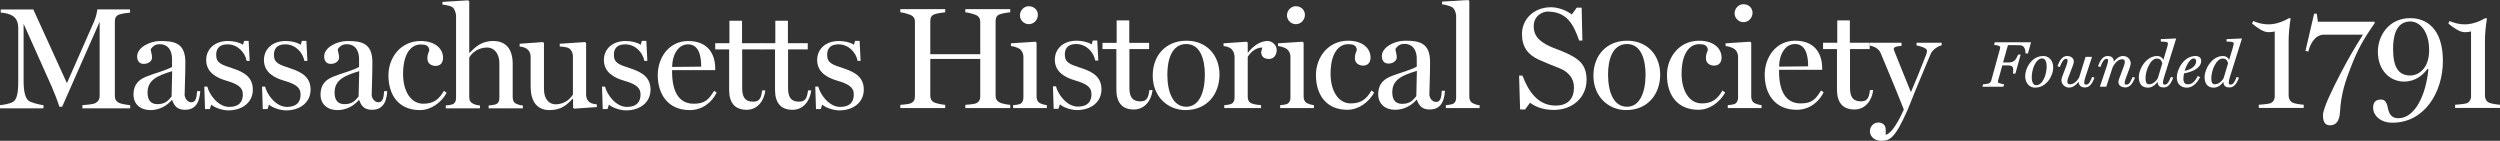 <?xml version="1.0" encoding="UTF-8" standalone="no"?>
<svg
   xmlns="http://www.w3.org/2000/svg"
   viewBox="0 0 1553.684 87.488"
   height="87.488"
   width="1553.684"
   xml:space="preserve"
   version="1.1"
   ><rect x="0" y="0" width="1553.684" height="87.488" fill="#333333" stroke="none"/><g transform="matrix(1.25,0,0,-1.25,-70.485,151.879)" id="g4192"><g transform="scale(0.1,0.1)"><path
         style="fill:#ffffff;fill-opacity:1;fill-rule:nonzero;stroke:none"
         d="m 973.594,676.32 0,15.84 c 12.965,0.73 52.562,4.33 62.648,9.37 16.563,8.64 23.039,20.15 23.039,36.72 l 0,368.67 -186.492,-422.68 -13.684,0 c -8.64,28.09 -24.48,69.14 -38.164,100.09 l -139.691,312.51 0,-283.7 c 0,-54.73 8.641,-85.69 24.484,-98.66 12.243,-10.07 61.204,-21.59 74.164,-22.32 l 0,-15.84 -216.019,0 0,15.84 c 12.238,1.45 49.687,5.77 66.969,18.01 17.277,12.24 23.761,43.92 23.761,99.37 l 0,263.54 c 0,29.52 -7.921,47.52 -22.324,59.04 -17.277,13.68 -45.363,19.45 -64.805,20.16 l 0,15.85 162.012,0 167.059,-366.52 134.652,305.31 c 11.52,26.64 15.84,53.28 16.559,61.21 l 162.728,0 0,-15.85 c -12.95,-0.71 -40.32,-5.04 -53.28,-9.36 -18,-5.76 -22.32,-19.44 -22.32,-35.28 l 0,-369.39 c 0,-15.84 5.76,-27.37 22.32,-35.29 8.64,-4.32 41.04,-10.07 54.01,-10.8 l 0,-15.84 -237.626,0" /><path
         style="fill:#ffffff;fill-opacity:1;fill-rule:nonzero;stroke:none"
         d="m 1297.5,754.81 c 0,-39.6 18,-57.61 48.96,-57.61 37.44,0 53.28,16.56 70.57,38.16 l 2.87,126.02 c -72,-22.33 -122.4,-42.49 -122.4,-106.57 z m 185.77,-85.68 c -33.84,0 -51.84,15.11 -63.37,48.24 l -2.15,0 c -25.93,-30.24 -63.37,-49.69 -106.57,-49.69 -49.69,0 -83.53,30.25 -83.53,76.33 0,59.04 34.56,79.21 70.56,92.89 41.05,15.84 90.73,28.07 120.98,45.36 l 0,40.32 c 0,12.96 -2.16,72.72 -61.93,72.72 -27.36,0 -37.44,-16.56 -43.92,-24.48 0,-10.8 6.48,-26.64 6.48,-42.48 0,-15.11 -15.84,-30.96 -41.77,-30.96 -23.76,0 -32.4,18.73 -32.4,37.45 0,43.2 61.21,76.31 115.93,76.31 71.29,0 123.85,-10.8 123.85,-106.55 0,-63.38 -3.6,-137.54 -3.6,-161.3 0,-10.81 10.08,-36.72 33.84,-36.72 23.76,0 25.93,28.07 28.09,55.44 l 15.84,0 c -4.32,-66.97 -31.68,-92.88 -76.33,-92.88" /><path
         style="fill:#ffffff;fill-opacity:1;fill-rule:nonzero;stroke:none"
         d="m 1699.9,666.24 c -35.28,0 -73.44,16.56 -85.68,28.8 l -7.2,-22.32 -23.77,0 -3.6,111.61 15.13,0 c 7.92,-35.28 51.12,-100.81 108.73,-100.81 50.4,0 67.68,26.65 67.68,61.93 0,37.44 -28.08,52.56 -84.25,69.12 -46.08,13.69 -97.93,40.32 -97.93,102.25 0,53.29 41.05,94.32 108.01,94.32 28.09,0 56.89,-6.47 74.89,-18.71 l 5.76,19.44 22.32,0 5.05,-99.37 -15.13,0 c -7.2,41.05 -43.92,82.09 -95.05,82.09 -43.92,0 -56.16,-25.2 -56.16,-51.84 0,-41.05 24.48,-48.97 84.25,-68.41 59.04,-19.45 97.93,-46.08 97.93,-105.13 0,-64.09 -53.29,-102.97 -120.98,-102.97" /><path
         style="fill:#ffffff;fill-opacity:1;fill-rule:nonzero;stroke:none"
         d="m 1987.03,666.24 c -35.28,0 -73.45,16.56 -85.68,28.8 l -7.2,-22.32 -23.77,0 -3.6,111.61 15.13,0 c 7.92,-35.28 51.12,-100.81 108.73,-100.81 50.4,0 67.68,26.65 67.68,61.93 0,37.44 -28.08,52.56 -84.25,69.12 -46.08,13.69 -97.93,40.32 -97.93,102.25 0,53.29 41.05,94.32 108.01,94.32 28.09,0 56.89,-6.47 74.89,-18.71 l 5.76,19.44 22.32,0 5.04,-99.37 -15.12,0 c -7.2,41.05 -43.92,82.09 -95.05,82.09 -43.92,0 -56.16,-25.2 -56.16,-51.84 0,-41.05 24.48,-48.97 84.24,-68.41 59.05,-19.45 97.93,-46.08 97.93,-105.13 0,-64.09 -53.28,-102.97 -120.97,-102.97" /><path
         style="fill:#ffffff;fill-opacity:1;fill-rule:nonzero;stroke:none"
         d="m 2227.36,754.81 c 0,-39.6 18,-57.61 48.96,-57.61 37.45,0 53.29,16.56 70.57,38.16 l 2.88,126.02 c -72.01,-22.33 -122.41,-42.49 -122.41,-106.57 z m 185.78,-85.68 c -33.85,0 -51.85,15.11 -63.37,48.24 l -2.16,0 c -25.92,-30.24 -63.37,-49.69 -106.57,-49.69 -49.69,0 -83.53,30.25 -83.53,76.33 0,59.04 34.57,79.21 70.57,92.89 41.04,15.84 90.72,28.07 120.97,45.36 l 0,40.32 c 0,12.96 -2.16,72.72 -61.92,72.72 -27.37,0 -37.45,-16.56 -43.93,-24.48 0,-10.8 6.48,-26.64 6.48,-42.48 0,-15.11 -15.84,-30.96 -41.76,-30.96 -23.76,0 -32.41,18.73 -32.41,37.45 0,43.2 61.21,76.31 115.94,76.31 71.28,0 123.84,-10.8 123.84,-106.55 0,-63.38 -3.59,-137.54 -3.59,-161.3 0,-10.81 10.07,-36.72 33.84,-36.72 23.76,0 25.92,28.07 28.08,55.44 l 15.84,0 c -4.32,-66.97 -31.68,-92.88 -76.32,-92.88" /><path
         style="fill:#ffffff;fill-opacity:1;fill-rule:nonzero;stroke:none"
         d="m 2651.37,667.68 c -104.41,0 -156.26,73.45 -156.26,172.81 0,88.58 61.21,170.65 159.86,170.65 74.16,0 111.61,-39.59 111.61,-83.52 0,-23.76 -12.25,-40.32 -37.45,-40.32 -14.4,0 -40.32,7.92 -40.32,36 0,30.25 9.36,30.96 9.36,44.64 -3.6,20.89 -18,25.93 -43.2,25.93 -42.49,0 -87.13,-38.16 -87.13,-146.89 0,-84.25 37.44,-147.62 100.81,-147.62 51.13,0 78.49,22.32 102.24,64.09 l 13.7,-10.07 c -26.64,-47.54 -76.34,-85.7 -133.22,-85.7" /><path
         style="fill:#ffffff;fill-opacity:1;fill-rule:nonzero;stroke:none"
         d="m 2993.36,676.32 0,14.41 c 12.96,0.71 23.77,2.16 33.84,5.04 13.69,4.31 19.46,16.56 19.46,32.4 l 0,173.53 c 0,49.69 -28.81,77.04 -59.77,77.04 -52.58,0 -82.09,-33.83 -90.02,-50.4 l 0,-196.57 c 0,-15.85 6.49,-26.65 19.45,-32.41 10.81,-5.04 20.88,-7.92 33.83,-8.63 l 0,-14.41 -169.92,0 0,14.41 c 12.95,0.71 21.6,2.16 31.68,5.04 13.67,4.31 19.43,16.56 19.43,32.4 l 0,410.43 c -1.42,15.12 -7.91,33.85 -19.43,41.76 -8.65,5.77 -35.29,10.8 -48.24,11.53 l 0,13.68 128.16,7.92 5.04,-5.04 0,-256.35 1.45,0 c 27.36,26.64 56.17,59.04 118.08,59.04 66.98,0 96.49,-45.35 96.49,-113.76 l 0,-166.33 c 0,-15.84 5.76,-26.64 18.73,-32.41 10.08,-4.32 18.71,-7.2 31.68,-7.91 l 0,-14.41 -169.94,0" /><path
         style="fill:#ffffff;fill-opacity:1;fill-rule:nonzero;stroke:none"
         d="m 3418.09,674.89 -5.04,5.04 0,43.91 -2.17,0 c -27.36,-27.35 -53.28,-56.16 -115.19,-56.16 -66.97,0 -93.61,49.69 -93.61,117.37 l 0,151.21 c -1.45,15.13 -7.21,28.09 -18.73,36.01 -8.64,5.76 -23.03,10.8 -36,11.52 l 0,13.68 115.94,8.64 5.04,-5.04 0,-228.98 c 0,-49.68 25.91,-75.6 56.87,-75.6 52.56,0 77.77,33.83 87.13,48.96 l 0,192.97 c -1.45,15.13 -7.21,28.09 -18.73,36.01 -8.63,5.76 -28.07,8.64 -46.8,9.36 l 0,13.68 126.02,8.64 5.04,-5.04 0,-260.67 c 1.44,-15.11 7.2,-26.64 18.71,-34.56 8.65,-5.76 21.6,-8.64 34.57,-9.35 l 0,-13.69 -113.05,-7.91" /><path
         style="fill:#ffffff;fill-opacity:1;fill-rule:nonzero;stroke:none"
         d="m 3677.2,666.24 c -35.27,0 -73.43,16.56 -85.68,28.8 l -7.21,-22.32 -23.75,0 -3.59,111.61 15.12,0 c 7.91,-35.28 51.11,-100.81 108.73,-100.81 50.39,0 67.67,26.65 67.67,61.93 0,37.44 -28.08,52.56 -84.24,69.12 -46.09,13.69 -97.93,40.32 -97.93,102.25 0,53.29 41.04,94.32 108.01,94.32 28.09,0 56.88,-6.47 74.88,-18.71 l 5.77,19.44 22.32,0 5.04,-99.37 -15.12,0 c -7.2,41.05 -43.92,82.09 -95.06,82.09 -43.92,0 -56.15,-25.2 -56.15,-51.84 0,-41.05 24.47,-48.97 84.24,-68.41 59.04,-19.45 97.93,-46.08 97.93,-105.13 0,-64.09 -53.28,-102.97 -120.98,-102.97" /><path
         style="fill:#ffffff;fill-opacity:1;fill-rule:nonzero;stroke:none"
         d="m 3984.58,994.59 c -45.37,0 -77.05,-44.64 -79.22,-112.33 l 144.74,1.44 c 0,51.84 -10.8,110.89 -65.52,110.89 z m 8.63,-326.91 c -108.73,0 -159.12,79.21 -159.12,174.26 0,86.4 55.43,169.2 151.21,169.2 98.63,0 134.65,-64.8 134.65,-138.25 l 0,-6.47 -214.59,0 0,-7.92 c 0,-92.89 30.25,-159.14 107.3,-159.14 56.15,0 74.16,20.16 101.53,64.09 l 12.94,-8.64 c -25.19,-51.13 -73.43,-87.13 -133.92,-87.13" /><path
         style="fill:#ffffff;fill-opacity:1;fill-rule:nonzero;stroke:none"
         d="m 4276.11,669.13 c -59.06,0 -87.13,35.28 -87.13,99.36 l 0,200.9 -69.14,0 0,30.95 70.57,0 0,111.62 62.65,0 0,-111.62 98.65,0 0,-30.95 -97.92,0 0,-192.26 c 0,-41.04 11.52,-67.68 55.42,-67.68 36.74,0 39.61,28.8 43.93,56.16 l 15.84,0 c -5.76,-51.85 -39.59,-96.48 -92.87,-96.48" /><path
         style="fill:#ffffff;fill-opacity:1;fill-rule:nonzero;stroke:none"
         d="m 4504.27,669.13 c -59.04,0 -87.13,35.28 -87.13,99.36 l 0,200.9 -69.12,0 0,30.95 70.57,0 0,111.62 62.64,0 0,-111.62 98.65,0 0,-30.95 -97.93,0 0,-192.26 c 0,-41.04 11.52,-67.68 55.45,-67.68 36.72,0 39.61,28.8 43.92,56.16 l 15.84,0 c -5.76,-51.85 -39.61,-96.48 -92.89,-96.48" /><path
         style="fill:#ffffff;fill-opacity:1;fill-rule:nonzero;stroke:none"
         d="m 4737.46,666.24 c -35.28,0 -73.44,16.56 -85.69,28.8 l -7.2,-22.32 -23.75,0 -3.6,111.61 15.12,0 c 7.91,-35.28 51.11,-100.81 108.73,-100.81 50.39,0 67.68,26.65 67.68,61.93 0,37.44 -28.09,52.56 -84.24,69.12 -46.1,13.69 -97.93,40.32 -97.93,102.25 0,53.29 41.03,94.32 108.01,94.32 28.08,0 56.87,-6.47 74.88,-18.71 l 5.76,19.44 22.32,0 5.04,-99.37 -15.11,0 c -7.21,41.05 -43.93,82.09 -95.06,82.09 -43.93,0 -56.15,-25.2 -56.15,-51.84 0,-41.05 24.47,-48.97 84.23,-68.41 59.05,-19.45 97.93,-46.08 97.93,-105.13 0,-64.09 -53.28,-102.97 -120.97,-102.97" /><path
         style="fill:#ffffff;fill-opacity:1;fill-rule:nonzero;stroke:none"
         d="m 5363.305,677.859 0,15.84 c 12.965,0.723 42.488,3.602 51.847,7.199 17.286,6.481 22.325,19.442 22.325,35.282 l 0,185.785 -248.422,0 0,-182.184 c 0,-15.832 5.758,-28.07 22.324,-35.281 8.637,-3.602 38.879,-10.078 51.84,-10.801 l 0,-15.84 -223.219,0 0,15.84 c 12.961,0.723 41.043,3.602 50.406,7.199 17.277,6.481 22.316,19.442 22.316,35.282 l 0,369.39 c 0,15.85 -5.039,28.09 -22.316,35.29 -12.242,5.04 -37.445,12.25 -50.406,12.96 l 0,15.85 223.219,0 0,-15.85 c -12.961,-0.71 -38.883,-5.04 -51.84,-9.36 -18.004,-5.76 -22.324,-19.44 -22.324,-35.28 l 0,-163.457 248.422,0 0,159.847 c 0,15.85 -5.762,28.09 -22.325,35.29 -12.242,5.04 -38.882,12.25 -51.847,12.96 l 0,15.85 223.222,0 0,-15.85 c -12.964,-0.71 -37.445,-5.04 -50.406,-9.36 -18,-5.76 -22.32,-19.44 -22.32,-35.28 l 0,-369.399 c 0,-15.832 5.762,-27.359 22.32,-35.281 8.645,-4.309 37.442,-10.078 50.406,-10.801 l 0,-15.84 -223.222,0" /><path
         style="fill:#ffffff;fill-opacity:1;fill-rule:nonzero;stroke:none"
         d="m 5678.648,1094.84 c -23.761,0 -43.925,20.17 -43.925,43.93 0,24.48 20.164,45.37 43.925,45.37 26.641,0 45.368,-19.44 45.368,-42.49 0,-25.2 -19.446,-46.81 -45.368,-46.81 z m -77.769,-416.981 0,14.411 c 12.965,0.71 21.605,2.152 31.684,5.031 13.683,4.32 19.445,18 19.445,32.41 l 0,206.656 c -1.442,15.117 -7.922,28.074 -19.445,35.996 -8.641,5.762 -29.52,12.969 -42.485,13.684 l 0,13.68 122.41,7.913 5.039,-5.03 0,-268.59 c 0,-15.11 6.489,-27.36 19.446,-33.122 11.523,-5.039 22.324,-7.918 31.683,-8.628 l 0,-14.411 -167.777,0" /><path
         style="fill:#ffffff;fill-opacity:1;fill-rule:nonzero;stroke:none"
         d="m 5919.125,667.781 c -35.281,0 -73.445,16.571 -85.684,28.797 l -7.203,-22.316 -23.761,0 -3.598,111.609 15.121,0 c 7.918,-35.281 51.121,-100.812 108.73,-100.812 50.399,0 67.684,26.652 67.684,61.929 0,37.442 -28.086,52.563 -84.246,69.121 -46.086,13.68 -97.93,40.332 -97.93,102.25 0,53.289 41.043,94.321 108.008,94.321 28.086,0 56.883,-6.47 74.887,-18.715 l 5.762,19.445 22.32,0 5.043,-99.367 -15.121,0 c -7.203,41.047 -43.926,82.09 -95.051,82.09 -43.926,0 -56.164,-25.207 -56.164,-51.848 0,-41.043 24.48,-48.965 84.246,-68.406 59.047,-19.438 97.932,-46.09 97.932,-105.129 0,-64.09 -53.287,-102.969 -120.975,-102.969" /><path
         style="fill:#ffffff;fill-opacity:1;fill-rule:nonzero;stroke:none"
         d="m 6201.36,670.66 c -59.05,0 -87.13,35.289 -87.13,99.371 l 0,200.895 -69.12,0 0,30.964 70.56,0 0,111.61 62.65,0 0,-111.61 98.64,0 0,-30.964 -97.92,0 0,-192.254 c 0,-41.043 11.52,-67.684 55.44,-67.684 36.73,0 39.61,28.793 43.92,56.16 l 15.85,0 c -5.76,-51.847 -39.61,-96.488 -92.89,-96.488" /><path
         style="fill:#ffffff;fill-opacity:1;fill-rule:nonzero;stroke:none"
         d="m 6461.99,996.133 c -74.88,0 -94.32,-82.813 -94.32,-151.223 0,-85.68 26.64,-160.558 94.32,-160.558 64.09,0 92.17,72.718 92.17,159.128 0,75.602 -22.32,152.653 -92.17,152.653 z m -4.32,-328.352 c -86.41,0 -162.73,65.528 -162.73,171.379 0,102.246 66.96,173.52 167.77,173.52 100.81,0 164.18,-72.719 164.18,-168.481 0,-95.769 -60.49,-176.418 -169.22,-176.418" /><path
         style="fill:#ffffff;fill-opacity:1;fill-rule:nonzero;stroke:none"
         d="m 6873.12,921.965 c -23.05,0 -38.89,10.078 -38.89,34.558 0,7.207 5.04,12.957 5.04,22.325 -36.72,0 -63.36,-30.965 -72,-46.805 l 0,-198.734 c 0,-15.848 6.48,-27.36 19.44,-32.411 12.24,-5.039 33.12,-7.918 46.8,-8.628 l 0,-14.411 -182.89,0 0,14.411 c 12.95,0.71 21.6,2.152 31.68,5.031 13.68,4.32 19.44,16.57 19.44,32.41 l 0,206.656 c -1.44,15.117 -7.92,30.235 -19.44,38.164 -8.64,5.75 -22.32,10.801 -35.28,11.516 l 0,13.68 115.21,7.913 5.04,-5.03 0,-48.969 1.44,0 c 30.96,39.613 66.96,57.609 97.2,57.609 22.33,0 45.37,-20.164 45.37,-43.926 0,-25.195 -13.68,-45.359 -38.16,-45.359" /><path
         style="fill:#ffffff;fill-opacity:1;fill-rule:nonzero;stroke:none"
         d="m 7006.29,1094.84 c -23.76,0 -43.92,20.17 -43.92,43.93 0,24.48 20.16,45.37 43.92,45.37 26.64,0 45.37,-19.44 45.37,-42.49 0,-25.2 -19.45,-46.81 -45.37,-46.81 z m -77.77,-416.981 0,14.411 c 12.96,0.71 21.61,2.152 31.69,5.031 13.68,4.32 19.44,18 19.44,32.41 l 0,206.656 c -1.44,15.117 -7.92,28.074 -19.44,35.996 -8.65,5.762 -29.53,12.969 -42.49,13.684 l 0,13.68 122.41,7.913 5.04,-5.03 0,-268.59 c 0,-15.11 6.49,-27.36 19.44,-33.122 11.53,-5.039 22.33,-7.918 31.69,-8.628 l 0,-14.411 -167.78,0" /><path
         style="fill:#ffffff;fill-opacity:1;fill-rule:nonzero;stroke:none"
         d="m 7262.76,669.219 c -104.41,0 -156.26,73.453 -156.26,172.812 0,88.574 61.21,170.649 159.86,170.649 74.16,0 111.61,-39.594 111.61,-83.52 0,-23.762 -12.24,-40.32 -37.45,-40.32 -14.4,0 -40.32,7.918 -40.32,36.004 0,30.246 9.36,30.957 9.36,44.636 -3.6,20.891 -18,25.93 -43.2,25.93 -42.49,0 -87.13,-38.164 -87.13,-146.89 0,-84.25 37.44,-147.622 100.81,-147.622 51.12,0 78.49,22.321 102.25,64.09 l 13.68,-10.078 c -26.64,-47.531 -76.33,-85.691 -133.21,-85.691" /><path
         style="fill:#ffffff;fill-opacity:1;fill-rule:nonzero;stroke:none"
         d="m 7485.95,756.352 c 0,-39.602 18,-57.614 48.96,-57.614 37.44,0 53.29,16.563 70.56,38.16 l 2.88,126.024 c -72,-22.32 -122.4,-42.492 -122.4,-106.57 z m 185.78,-85.692 c -33.85,0 -51.86,15.121 -63.38,48.25 l -2.15,0 c -25.92,-30.25 -63.37,-49.691 -106.57,-49.691 -49.69,0 -83.53,30.242 -83.53,76.332 0,59.039 34.56,79.211 70.57,92.89 41.04,15.84 90.73,28.071 120.98,45.36 l 0,40.32 c 0,12.957 -2.18,72.723 -61.94,72.723 -27.36,0 -37.44,-16.563 -43.92,-24.481 0,-10.8 6.48,-26.64 6.48,-42.48 0,-15.117 -15.84,-30.965 -41.77,-30.965 -23.76,0 -32.4,18.727 -32.4,37.449 0,43.203 61.21,76.313 115.93,76.313 71.29,0 123.85,-10.79 123.85,-106.559 0,-63.371 -3.6,-137.531 -3.6,-161.301 0,-10.8 10.08,-36.711 33.85,-36.711 23.75,0 25.92,28.071 28.09,55.43 l 15.84,0 c -4.34,-66.961 -31.7,-92.879 -76.33,-92.879" /><path
         style="fill:#ffffff;fill-opacity:1;fill-rule:nonzero;stroke:none"
         d="m 7752.33,677.859 0,14.411 c 12.97,0.71 21.61,2.152 31.68,5.031 13.7,4.32 19.46,16.57 19.46,32.41 l 0,408.269 c -1.45,16.56 -7.93,33.12 -19.46,41.04 -8.63,5.77 -37.44,13.68 -50.39,14.41 l 0,13.68 130.32,7.92 5.05,-5.04 0,-475.97 c 0,-15.84 6.47,-27.36 19.44,-33.122 10.8,-5.039 18.73,-7.918 31.68,-8.628 l 0,-14.411 -167.78,0" /><path
         style="fill:#ffffff;fill-opacity:1;fill-rule:nonzero;stroke:none"
         d="m 8289.28,668.5 c -58.32,0 -96.49,18.73 -118.09,36 l -25.21,-33.84 -24.48,0 -5.04,168.5 16.57,0 c 29.51,-76.332 75.6,-149.058 164.88,-149.058 64.1,0 91.47,36.726 91.47,90.726 0,43.934 -27.37,77.051 -70.57,94.332 -41.06,16.559 -62.66,24.477 -102.97,42.485 -55.45,24.484 -84.98,64.082 -84.98,128.165 0,76.33 61.93,133.21 144.02,133.21 37.44,0 78.48,-16.56 103.69,-36 l 24.48,33.84 24.49,0 3.59,-163.45 -15.84,0 c -28.81,81.36 -61.21,144.01 -157.69,144.01 -20.88,0 -68.42,-17.28 -68.42,-73.45 0,-43.92 23.77,-69.12 63.38,-90.716 35.27,-19.445 65.53,-25.93 97.93,-41.77 61.91,-28.086 101.52,-56.886 101.52,-133.214 0,-87.84 -69.84,-149.77 -162.73,-149.77" /><path
         style="fill:#ffffff;fill-opacity:1;fill-rule:nonzero;stroke:none"
         d="m 8653.06,996.133 c -74.89,0 -94.32,-82.813 -94.32,-151.223 0,-85.68 26.64,-160.558 94.32,-160.558 64.1,0 92.16,72.718 92.16,159.128 0,75.602 -22.32,152.653 -92.16,152.653 z m -4.32,-328.352 c -86.41,0 -162.73,65.528 -162.73,171.379 0,102.246 66.97,173.52 167.77,173.52 100.82,0 164.18,-72.719 164.18,-168.481 0,-95.769 -60.49,-176.418 -169.22,-176.418" /><path
         style="fill:#ffffff;fill-opacity:1;fill-rule:nonzero;stroke:none"
         d="m 9007.95,669.219 c -104.41,0 -156.25,73.453 -156.25,172.812 0,88.574 61.19,170.649 159.84,170.649 74.16,0 111.6,-39.594 111.6,-83.52 0,-23.762 -12.22,-40.32 -37.44,-40.32 -14.39,0 -40.31,7.918 -40.31,36.004 0,30.246 9.36,30.957 9.36,44.636 -3.6,20.891 -18.01,25.93 -43.21,25.93 -42.48,0 -87.13,-38.164 -87.13,-146.89 0,-84.25 37.45,-147.622 100.8,-147.622 51.14,0 78.5,22.321 102.27,64.09 l 13.67,-10.078 c -26.64,-47.531 -76.33,-85.691 -133.2,-85.691" /><path
         style="fill:#ffffff;fill-opacity:1;fill-rule:nonzero;stroke:none"
         d="m 9231.79,1104.85 c -23.77,0 -43.93,20.17 -43.93,43.93 0,24.48 20.16,45.37 43.93,45.37 26.64,0 45.35,-19.44 45.35,-42.49 0,-25.2 -19.43,-46.81 -45.35,-46.81 z m -77.78,-426.991 0,14.411 c 12.95,0.71 21.61,2.152 31.68,5.031 13.69,4.32 19.44,18 19.44,32.41 l 0,206.656 c -1.43,15.117 -7.91,28.074 -19.44,35.996 -8.63,5.762 -29.53,12.969 -42.48,13.684 l 0,13.68 122.41,7.913 5.03,-5.03 0,-268.59 c 0,-15.11 6.49,-27.36 19.46,-33.122 11.52,-5.039 22.32,-7.918 31.68,-8.628 l 0,-14.411 -167.78,0" /><path
         style="fill:#ffffff;fill-opacity:1;fill-rule:nonzero;stroke:none"
         d="m 9488.1,996.133 c -45.36,0 -77.06,-44.649 -79.2,-112.332 l 144.72,1.433 c 0,51.844 -10.8,110.899 -65.52,110.899 z m 8.65,-326.914 c -108.73,0 -159.14,79.211 -159.14,174.261 0,86.403 55.45,169.2 151.21,169.2 98.65,0 134.65,-64.797 134.65,-138.25 l 0,-6.469 -214.57,0 0,-7.922 c 0,-92.891 30.23,-159.141 107.28,-159.141 56.17,0 74.16,20.161 101.53,64.09 l 12.96,-8.636 c -25.19,-51.133 -73.45,-87.133 -133.92,-87.133" /><path
         style="fill:#ffffff;fill-opacity:1;fill-rule:nonzero;stroke:none"
         d="m 9784.03,670.66 c -59.06,0 -87.13,35.289 -87.13,99.371 l 0,200.895 -69.14,0 0,31.684 70.57,0 0,110.89 62.66,0 0,-110.89 98.65,0 0,-31.684 -97.93,0 0,-192.254 c 0,-41.043 11.52,-67.684 55.43,-67.684 36.74,0 39.61,28.793 43.92,56.16 l 15.84,0 c -5.76,-51.847 -39.59,-96.488 -92.87,-96.488" /><path
         style="fill:#ffffff;fill-opacity:1;fill-rule:nonzero;stroke:none"
         d="m 10163.91,949.324 c -16.57,-38.164 -51.12,-122.414 -79.2,-189.375 -19.44,-48.238 -34.57,-87.129 -37.44,-92.89 -64.09,-145.45 -90,-151.93 -133.21,-151.93 -19.45,0 -53.3,12.961 -53.3,48.961 0,18.719 15.84,41.769 41.06,41.769 15.84,0 37.44,-7.211 37.44,-36.007 l 0,-25.204 c 41.76,10.082 90,126.012 90,126.012 -50.39,127.449 -67.68,165.621 -115.92,282.27 -8.65,20.156 -32.4,32.402 -53.3,35.285 l 0,14.395 157.69,0 0,-15.844 c -16.56,-0.719 -38.86,-3.602 -38.86,-15.118 0,-0.722 1.42,-6.48 5.04,-15.125 13.67,-36.718 50.39,-123.125 79.92,-198.011 l 1.44,0 c 27.37,65.519 47.52,113.047 74.89,184.332 2.14,5.758 4.31,14.402 4.31,20.164 0,14.394 -40.33,24.48 -51.83,25.918 l 0,13.684 124.57,0 0,-12.962 c -13.69,-2.16 -43.21,-19.445 -53.3,-40.324" /><path
         style="fill:#ffffff;fill-opacity:1;fill-rule:nonzero;stroke:none"
         d="m 11794.13,678.41 0,15.84 c 12.97,0.719 46.82,3.602 56.9,7.191 12.96,4.329 22.32,18.008 22.32,33.848 l 0,323.313 c -7.93,-2.161 -19.45,-3.602 -32.4,-3.602 -23.05,0 -54.73,21.602 -80.66,43.199 l 6.48,12.25 c 21.6,-9.371 46.82,-16.57 75.61,-16.57 41.05,0 79.94,18 100.82,30.25 l 9.35,0 c -5.04,-30.25 -10.08,-75.617 -10.08,-108.02 l 0,-277.218 c 0,-15.121 7.92,-28.801 20.88,-34.571 10.8,-5.039 41.05,-9.351 54.01,-10.07 l 0,-15.84 -223.23,0" /><path
         style="fill:#ffffff;fill-opacity:1;fill-rule:nonzero;stroke:none"
         d="m 12250.74,878.578 c -27.36,-71.289 -47.53,-128.168 -53.29,-224.656 -2.15,-32.402 -15.11,-61.922 -47.52,-61.922 -23.76,0 -36.72,12.238 -36.72,50.398 0,34.57 48.25,131.782 87.13,206.661 38.89,74.882 66.97,122.41 111.61,193.703 l -193.7,0 c -48.24,0 -71.29,-54.731 -77.77,-84.25 l -14.39,3.597 43.2,185.063 12.96,0 5.76,-40.332 282.26,0 0,-6.481 c -56.88,-82.078 -84.24,-130.328 -119.53,-221.781" /><path
         style="fill:#ffffff;fill-opacity:1;fill-rule:nonzero;stroke:none"
         d="m 12547.46,1108.281 c -73.45,0 -85.7,-78.492 -85.7,-136.082 0,-88.578 25.21,-132.5 85.7,-132.5 36.72,0 93.6,30.242 93.6,126.012 0,95.051 -47.52,142.57 -93.6,142.57 z m -88.57,-503.32 c -66.97,0 -96.49,42.48 -96.49,73.449 0,28.078 12.95,41.762 38.89,41.762 34.55,0 30.96,-41.762 41.04,-64.094 10.07,-22.316 25.91,-28.797 46.07,-28.797 82.81,0 137.54,117.379 149.06,244.098 l -5.04,0.73 c -21.6,-29.527 -58.32,-62.648 -116.66,-62.648 -66.23,0 -129.61,52.559 -129.61,149.051 0,77.769 53.29,166.328 161.31,166.328 77.03,0 162.01,-48.961 162.01,-212.41 0,-157.7 -92.89,-307.469 -250.58,-307.469" /><path
         style="fill:#ffffff;fill-opacity:1;fill-rule:nonzero;stroke:none"
         d="m 12770.13,678.41 0,15.84 c 12.97,0.719 46.8,3.602 56.89,7.191 12.95,4.329 22.31,18.008 22.31,33.848 l 0,323.313 c -7.91,-2.161 -19.44,-3.602 -32.4,-3.602 -23.03,0 -54.73,21.602 -80.65,43.199 l 6.49,12.25 c 21.6,-9.371 46.79,-16.57 75.6,-16.57 41.06,0 79.92,18 100.82,30.25 l 9.36,0 c -5.04,-30.25 -10.08,-75.617 -10.08,-108.02 l 0,-277.218 c 0,-15.121 7.91,-28.801 20.88,-34.571 10.8,-5.039 41.03,-9.351 54,-10.07 l 0,-15.84 -223.22,0" /><path
         style="fill:#ffffff;fill-opacity:1;fill-rule:nonzero;stroke:none"
         d="m 10646.37,949.211 15.42,55.609 -180.15,0 -3.96,-12.648 1.61,-0.09 c 5.38,-0.301 18.47,-3.102 23.53,-5.32 4.31,-2.012 5.69,-3.832 5.69,-7.5 0,-1.75 -0.62,-4.543 -1.24,-7.364 l -43.21,-156.796 c -2.05,-7.883 -6.17,-12.692 -12.96,-15.133 -5.36,-1.899 -22.27,-3.77 -26.46,-3.77 l -0.91,0 -4.01,-12.418 104.39,0 3.95,12.641 -1.6,0.09 c -5.39,0.297 -18.48,3.117 -23.54,5.328 -4.29,2.012 -5.67,3.832 -5.67,7.5 0,0.851 0.09,3.898 1.23,7.351 l 20.55,73.321 28.48,0 c 16.79,0 20.5,-5.364 23.26,-9.34 1.41,-2.262 2.37,-8.684 2.37,-15.973 0,-5.461 -0.35,-10.64 -0.94,-14.187 l -0.25,-1.461 12.03,0 26.29,94.66 -12.72,0 -0.32,-0.781 c -3.07,-7.668 -11.27,-23.918 -17.26,-28.649 -4.92,-4.261 -13.34,-9.929 -29.58,-9.929 l -27.79,0 24.26,86.136 41.29,0 c 10.99,0 18.63,-0.386 24.79,-1.269 14,-1.918 21.32,-19.66 21.32,-36.199 l 0,-3.809 12.11,0" /><path
         style="fill:#ffffff;fill-opacity:1;fill-rule:nonzero;stroke:none"
         d="m 10687.02,791.391 c -13.85,0 -21.79,14.589 -21.79,40.031 0,38.898 19.85,93.148 52.19,93.148 5.18,0 22.11,-2.84 22.11,-39.39 0,-39.309 -18.25,-93.789 -52.51,-93.789 z m 36.16,145.281 c -60.28,0 -90.53,-63.582 -90.53,-99.16 0,-40 25.2,-58.223 48.61,-58.223 60.49,0 90.85,63.371 90.85,98.852 0,40.218 -25.36,58.531 -48.93,58.531" /><path
         style="fill:#ffffff;fill-opacity:1;fill-rule:nonzero;stroke:none"
         d="m 10964.62,830.109 c -6.83,-16.789 -14.56,-35.828 -28.64,-35.828 -6.7,0 -9.95,3.25 -9.95,9.949 0,5.809 2.94,18.219 5.06,24.571 l 33.81,103.39 -32.09,0 -32.16,-103.031 c -9.34,-16.558 -26.58,-33.281 -44.03,-33.281 -8.66,0 -14.44,2.512 -14.44,14.742 0,4.649 2.02,12.25 6.01,22.59 l 19.2,49.598 c 4.31,11.269 6.8,19.3 6.8,27.011 0,18.45 -17.24,26.852 -33.26,26.852 -24.6,0 -37.39,-23.91 -47.55,-49.75 l -0.5,-1.274 12.01,-3.597 0.41,1.078 c 7.5,19.543 16.94,39.512 30.2,39.512 5.08,0 8.03,-1.629 8.03,-9.95 0,-3.39 -1.68,-12.89 -6.32,-25.14 l -17.91,-46.699 c -3.64,-8.942 -6.49,-19.543 -6.49,-24.141 0,-20.449 17.21,-37.09 38.37,-37.09 19.34,0 36.74,14.859 47.11,29.41 0.76,-19.09 11.6,-28.769 32.25,-28.769 24.08,0 36.47,22.679 46.28,47.179 l 0.49,1.219 -11.65,4 -1.04,-2.551" /><path
         style="fill:#ffffff;fill-opacity:1;fill-rule:nonzero;stroke:none"
         d="m 11166.52,831.602 c -10.42,-23.84 -16.96,-37.321 -30.23,-37.321 -4.5,0 -9.31,0.77 -9.31,9.949 0,4.782 3.55,14.829 6.97,24.52 l 17.27,46.41 c 3.03,8.399 6.16,19.84 6.16,24.422 0,20.797 -16.7,37.09 -38.04,37.09 -20.91,0 -37.27,-16.981 -45.83,-28.274 -0.92,23.301 -17.23,28.274 -30.97,28.274 -24.6,0 -37.39,-23.91 -47.56,-49.75 l -0.5,-1.274 12.02,-3.597 0.42,1.078 c 7.49,19.543 16.93,39.512 30.18,39.512 5,0 7.72,-1.582 7.72,-9.95 0,-3.601 -3.45,-17.472 -6.02,-25.191 l -34.24,-102.07 -0.55,-1.649 31.76,0 32.2,97.957 c 9.77,19.242 27.66,38.672 45.61,38.672 7.6,0 14.43,-1.058 14.43,-13.789 0,-6.82 -4.2,-18.742 -6.01,-23.562 l -18.53,-49.559 c -4.41,-10.691 -7.14,-18.941 -7.14,-27.039 0,-20.723 22.37,-26.199 34.21,-26.199 24.78,0 37.95,23.847 47.55,47.168 l 0.51,1.23 -11.63,3.988 -0.45,-1.046" /><path
         style="fill:#ffffff;fill-opacity:1;fill-rule:nonzero;stroke:none"
         d="m 11314.5,900.531 -22.48,-74.551 c -11.12,-18.652 -27.11,-29.781 -42.76,-29.781 -6.84,0 -18.27,0 -18.27,29.781 0,38.532 24.2,97.942 56.35,97.942 14.53,0 21.92,-6.34 27.16,-23.391 z m -7.61,119.918 0,-12 1.2,-0.051 c 1.78,-0.066 3.47,-0.128 5.13,-0.179 5.9,-0.188 10.99,-0.348 17.15,-1.09 8.55,-1.117 12.03,-3.719 12.03,-9 0,-3.57 -1.51,-10.27 -4.75,-21.07 l -17.93,-59.688 c -5.16,11.957 -16.64,19.301 -30.46,19.301 -56.95,0 -91.81,-67.32 -91.81,-103.973 0,-44.14 25.04,-53.41 46.05,-53.41 16.78,0 33.97,10.391 47.44,28.57 1.17,-24.41 17.08,-27.597 30.96,-27.597 24.08,0 36.47,22.679 46.28,47.179 l 0.48,1.219 -11.65,4 -0.64,-1.582 c -6.67,-16.387 -14.98,-36.797 -29.03,-36.797 -6.7,0 -9.96,3.25 -9.96,9.949 0,5.098 1.95,14.532 5.06,24.59 l 60.48,193.262 0.54,1.699 -75.38,-3.281 -1.19,-0.051" /><path
         style="fill:#ffffff;fill-opacity:1;fill-rule:nonzero;stroke:none"
         d="m 11470.05,924.25 c 8.65,0 12.51,-4.75 12.51,-15.391 0,-17.05 -17.9,-38.531 -57.14,-46.078 8.96,30.16 27.35,61.469 44.63,61.469 z m 37.73,-11.871 c 0,14.762 -10.92,24.293 -27.82,24.293 -60.43,0 -93.4,-69.313 -93.4,-104.922 0,-47.352 35.11,-52.461 50.21,-52.461 17.42,0 42.86,8.891 65.1,51.231 l 0.61,1.16 -11.87,5.539 -0.56,-1.059 c -10.91,-20.922 -24.22,-40.281 -47.52,-40.281 -16.17,0 -23.39,8.691 -23.39,28.18 0,8.453 1.78,19.179 3.6,26.41 39.42,6.222 85.04,26.082 85.04,61.91" /><path
         style="fill:#ffffff;fill-opacity:1;fill-rule:nonzero;stroke:none"
         d="m 11641.54,900.531 -22.49,-74.551 c -11.12,-18.652 -27.1,-29.781 -42.76,-29.781 -6.83,0 -18.27,0 -18.27,29.781 0,38.532 24.2,97.942 56.35,97.942 14.53,0 21.92,-6.34 27.17,-23.391 z m 68.41,121.551 0.54,1.699 -75.38,-3.281 -1.19,-0.051 0,-12 1.2,-0.051 c 1.78,-0.066 3.48,-0.128 5.14,-0.179 5.89,-0.188 10.98,-0.348 17.14,-1.09 8.55,-1.117 12.04,-3.719 12.04,-9 0,-3.57 -1.52,-10.27 -4.76,-21.07 l -17.93,-59.688 c -5.16,11.957 -16.64,19.301 -30.46,19.301 -56.95,0 -91.81,-67.32 -91.81,-103.973 0,-44.14 25.04,-53.41 46.05,-53.41 16.78,0 33.97,10.391 47.44,28.57 1.17,-24.41 17.08,-27.597 30.96,-27.597 24.08,0 36.47,22.679 46.28,47.179 l 0.49,1.219 -11.66,4 -0.64,-1.582 c -6.67,-16.387 -14.98,-36.797 -29.03,-36.797 -6.7,0 -9.95,3.25 -9.95,9.949 0,5.098 1.94,14.532 5.05,24.59 l 60.48,193.262" /></g></g></svg>
